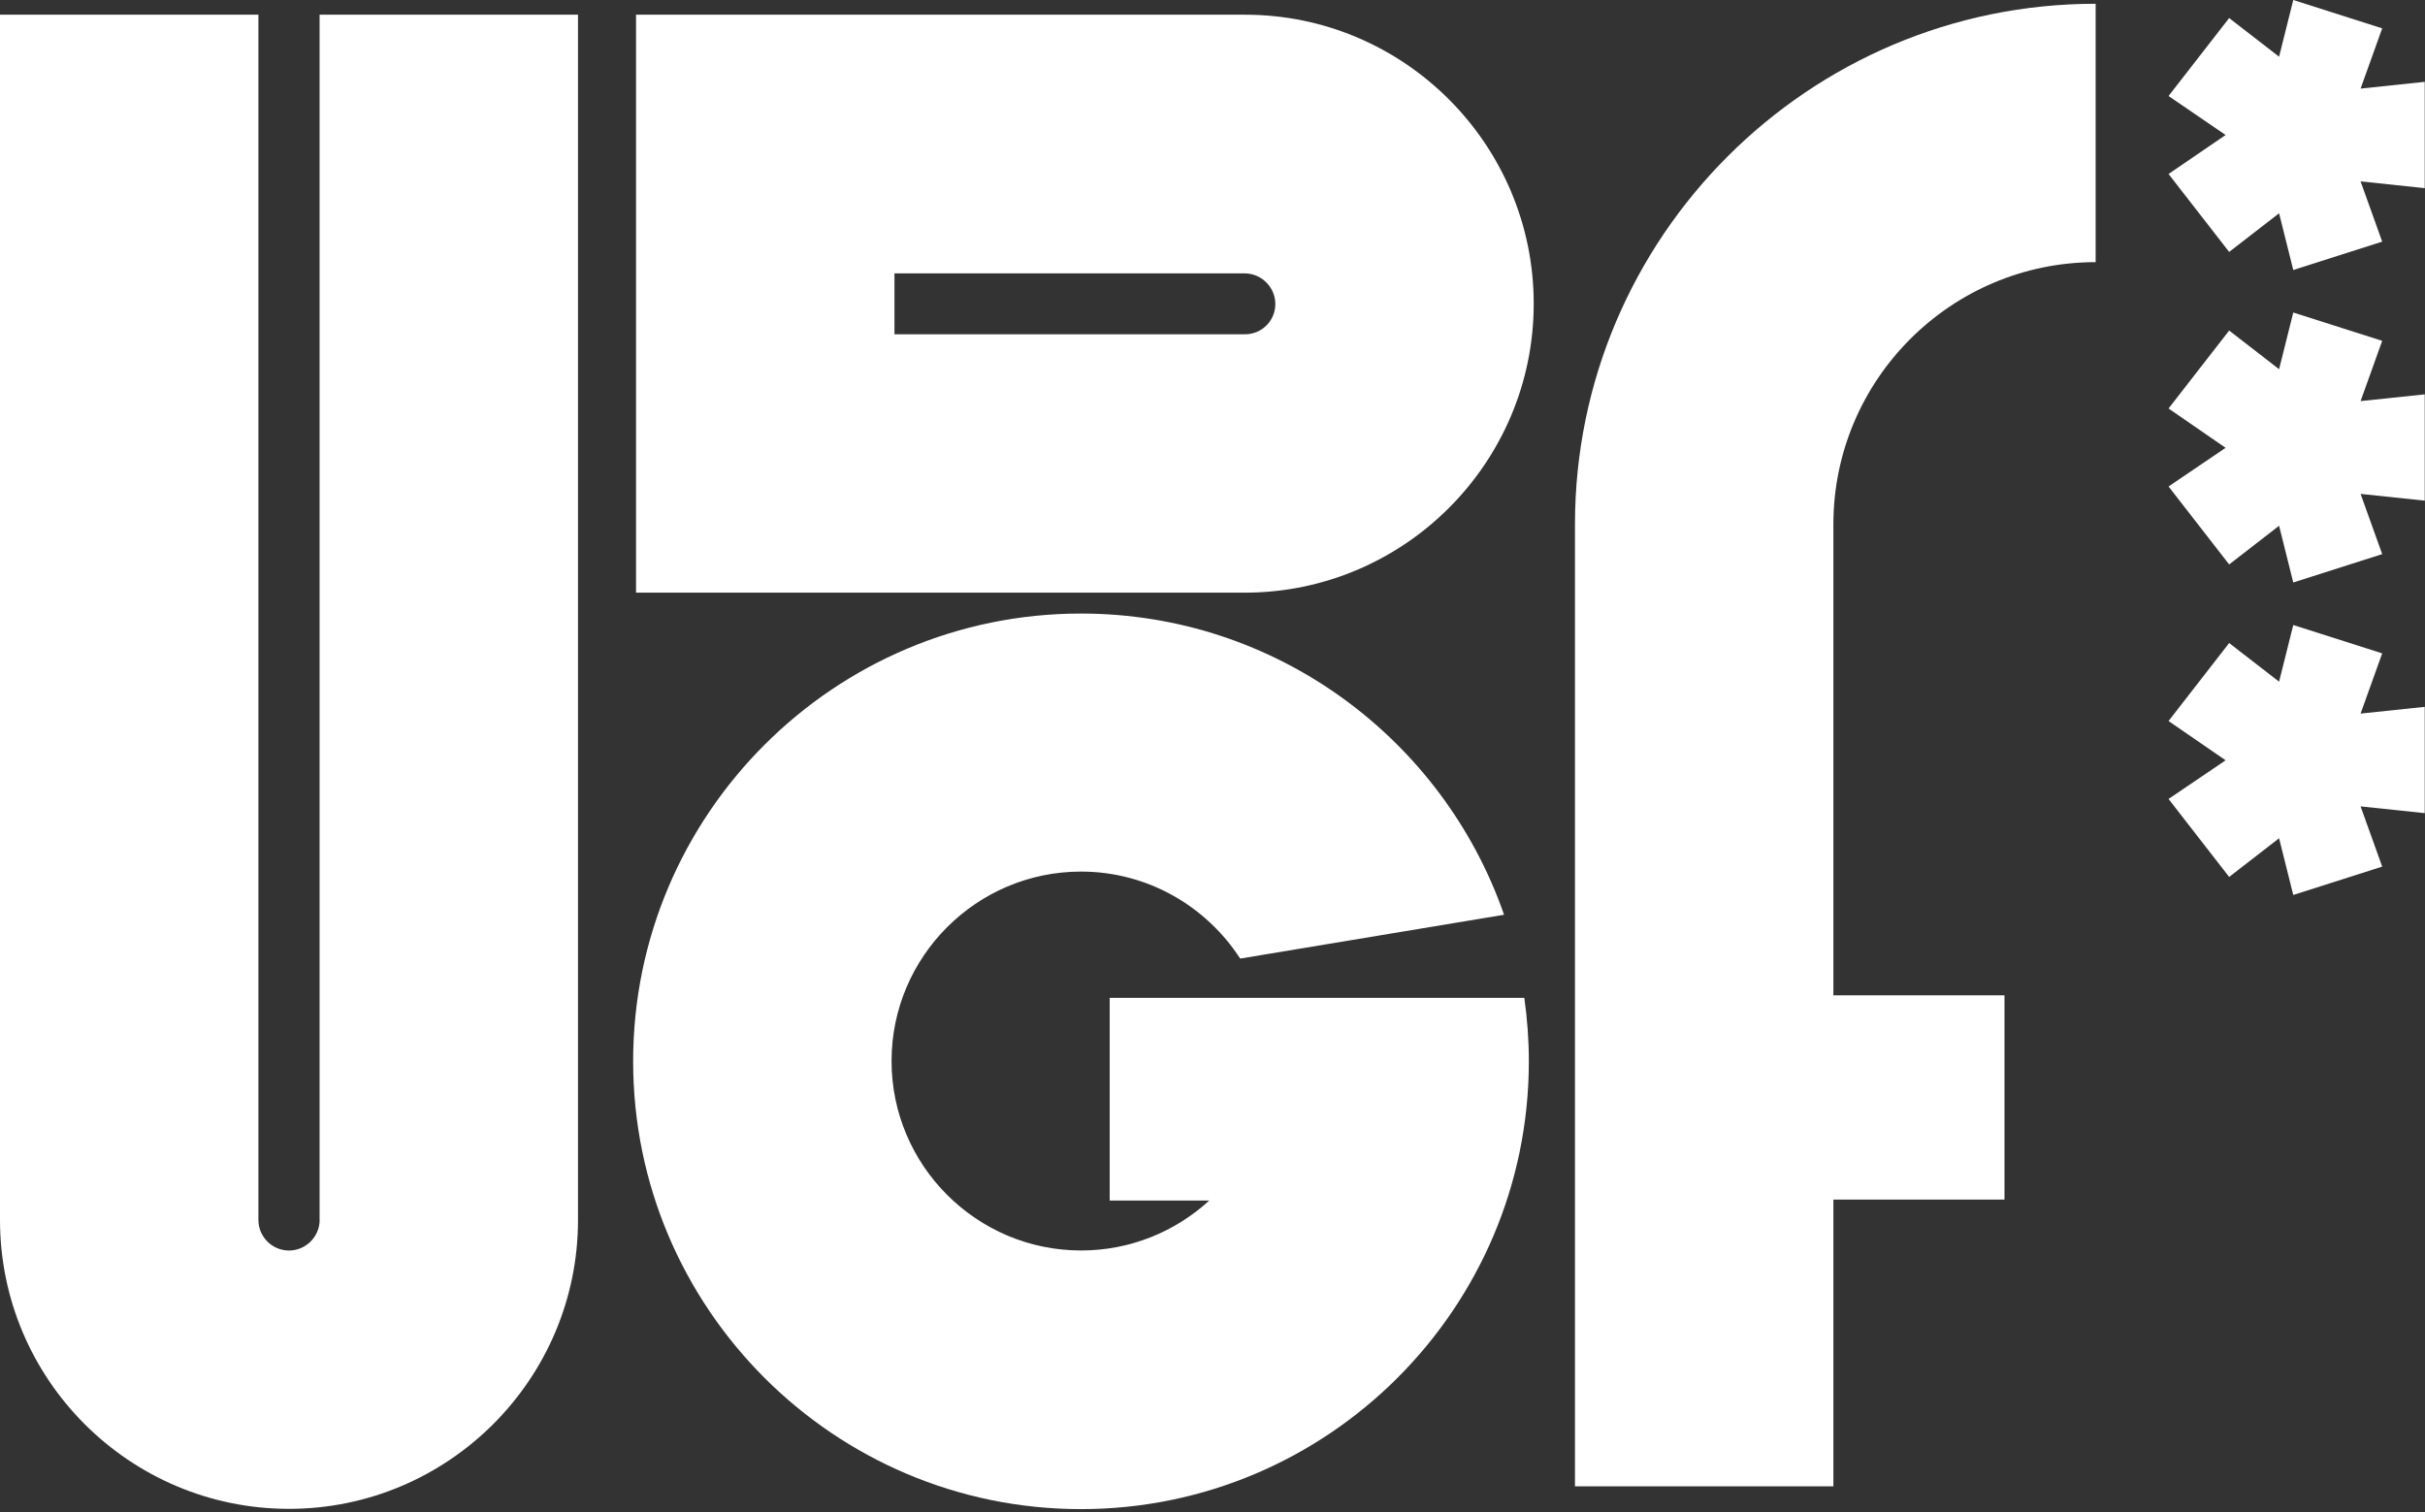 <?xml version="1.0" encoding="UTF-8"?> <svg xmlns="http://www.w3.org/2000/svg" width="643" height="401" viewBox="0 0 643 401" fill="none"><rect x="0" y="0" width="643" height="401" fill="#333333" stroke="none"/> <path d="M417.61 139.06V394.17H486.13V318.13H531.5V263.96H486.13V139.06C486.13 100.7 517.31 69.52 555.67 69.52V1C479.55 0.99 417.61 62.93 417.61 139.06Z" fill="white"></path> <path d="M84.76 323.51C84.76 327.95 81.09 331.63 76.64 331.63C72.19 331.63 68.52 328.04 68.52 323.51V3.9H0V323.51C0 365.8 34.34 400.14 76.63 400.14C118.83 400.14 153.26 365.8 153.26 323.51V3.9H84.74V323.51H84.76Z" fill="white"></path> <path d="M330.12 88.65H237.17V72.5H330.04C334.48 72.5 338.16 76.17 338.16 80.62C338.16 85.07 334.57 88.65 330.12 88.65ZM330.12 3.9H168.65V157.17H330.04C372.24 157.17 406.67 122.83 406.67 80.54C406.67 38.33 372.33 3.9 330.12 3.9Z" fill="white"></path> <path d="M294.24 264.56V318.38H320.64C311.67 326.58 299.79 331.62 286.64 331.62C258.96 331.62 236.4 309.07 236.4 281.38C236.4 253.7 258.95 231.14 286.64 231.14C304.32 231.14 319.87 240.37 328.84 254.21L398.81 242.59C382.66 196.11 338.49 162.71 286.63 162.71C221.19 162.71 167.88 215.94 167.88 281.46C167.88 346.9 221.11 400.21 286.63 400.21C352.07 400.21 405.38 346.98 405.38 281.46C405.38 275.74 404.95 270.1 404.18 264.63H294.24V264.56Z" fill="white"></path> <path d="M608.07 0L604.31 15.04L591.07 4.79L575 25.46L590.13 35.8L575 46.14L591.07 66.81L604.31 56.56L608.07 71.6L631.65 64.08L625.92 48.1L642.93 49.9V21.7L625.92 23.5L631.65 7.52L608.07 0Z" fill="white"></path> <path d="M604.31 97.91L591.07 87.66L575 108.33L590.13 118.76L575 129.01L591.07 149.69L604.31 139.43L608.07 154.47L631.65 146.95L625.92 130.98L642.93 132.77V104.58L625.92 106.37L631.65 90.39L608.07 82.88L604.31 97.91Z" fill="white"></path> <path d="M604.31 180.78L591.07 170.53L575 191.21L590.13 201.63L575 211.88L591.07 232.56L604.31 222.3L608.07 237.34L631.65 229.82L625.92 213.85L642.93 215.64V187.45L625.92 189.24L631.65 173.27L608.07 165.75L604.31 180.78Z" fill="white"></path> </svg> 